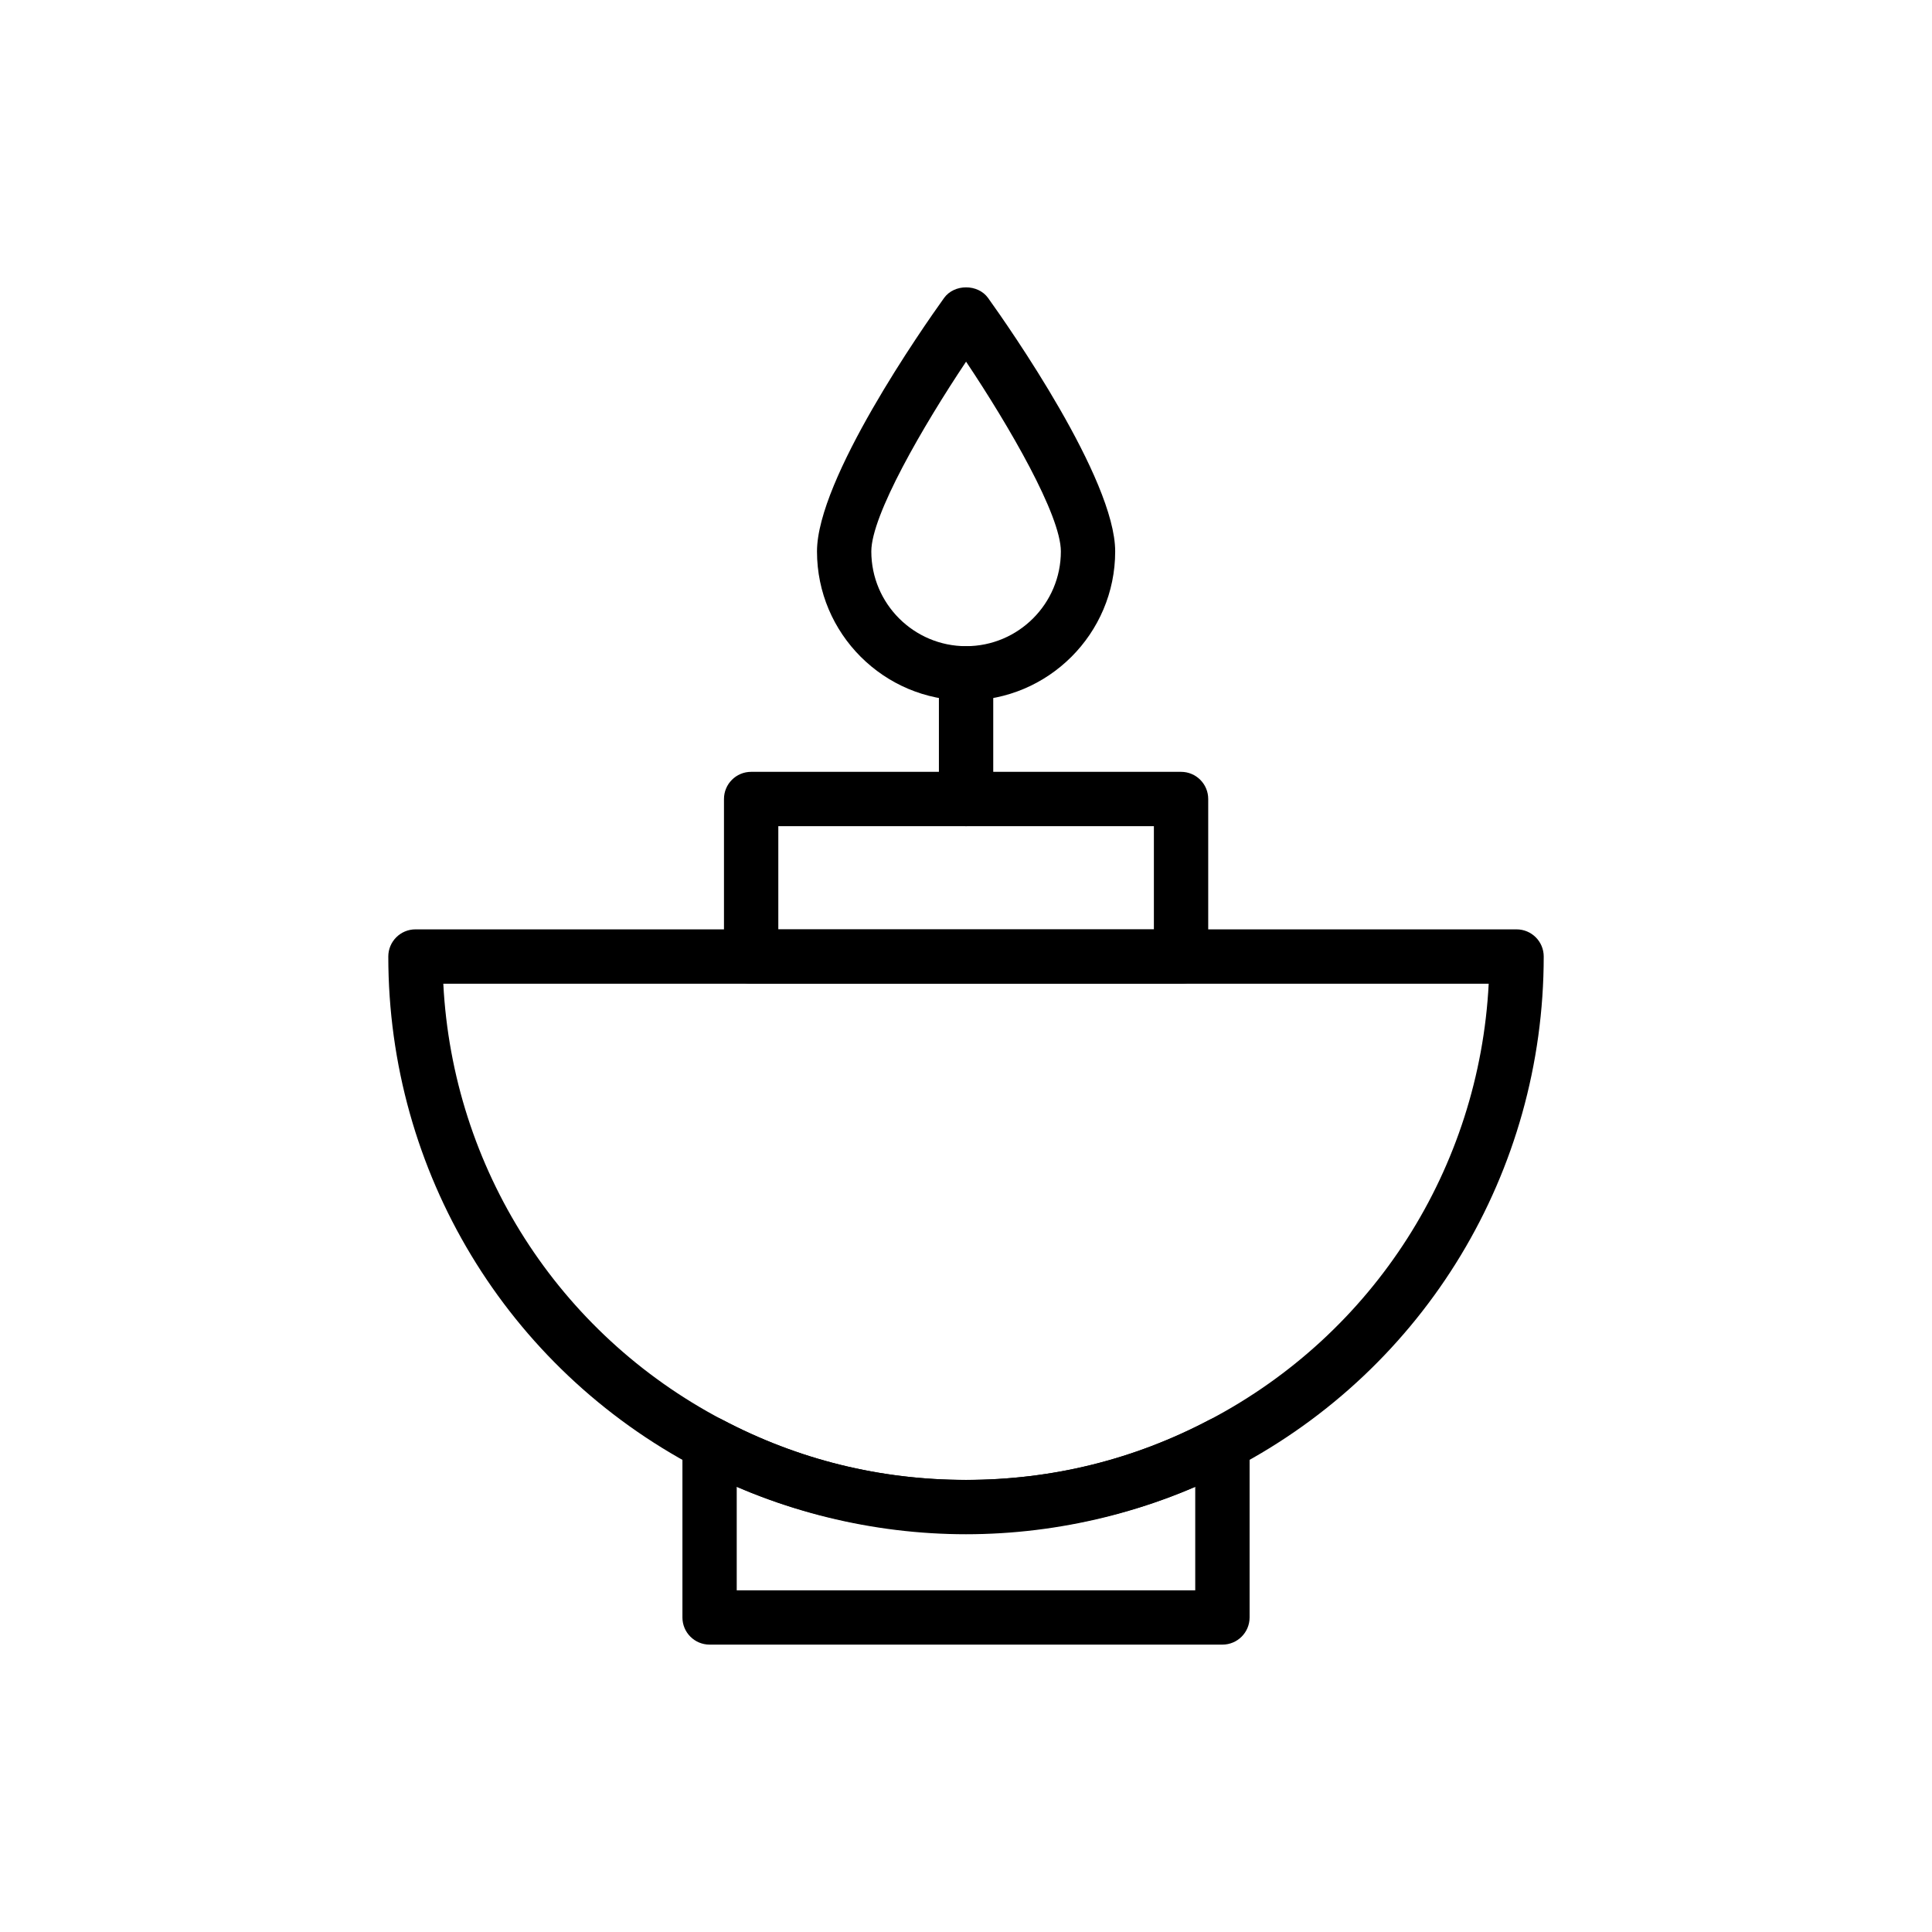 <?xml version="1.0" encoding="UTF-8"?>
<!-- Uploaded to: SVG Repo, www.svgrepo.com, Generator: SVG Repo Mixer Tools -->
<svg fill="#000000" width="800px" height="800px" version="1.1" viewBox="144 144 512 512" xmlns="http://www.w3.org/2000/svg">
 <g>
  <path d="m400 550.59c-24.797 0-49.453-6.094-71.312-17.621-50.445-26.527-81.785-78.438-81.785-135.48 0-3.977 3.219-7.199 7.199-7.199h291.8c3.977 0 7.199 3.219 7.199 7.199 0 57.035-31.34 108.95-81.793 135.48-21.855 11.527-46.512 17.621-71.309 17.621zm-138.52-145.9c2.504 48.812 30.344 92.629 73.918 115.54 20.082 10.594 41.812 15.965 64.602 15.965 22.785 0 44.52-5.371 64.594-15.961 43.586-22.914 71.426-66.73 73.926-115.54z"/>
  <path d="m400.02 329.64c-21.781 0-39.508-17.727-39.508-39.508 0-19.188 28.035-59.301 33.66-67.145 2.699-3.781 8.996-3.781 11.695 0 5.621 7.844 33.668 47.957 33.668 67.145 0 21.781-17.727 39.508-39.516 39.508zm0-89.797c-11.449 17.137-25.113 40.703-25.113 50.289 0 13.848 11.266 25.113 25.113 25.113 13.852 0 25.121-11.266 25.121-25.113 0-9.594-13.664-33.16-25.121-50.289z"/>
  <path d="m400.02 362.95c-3.977 0-7.199-3.219-7.199-7.199v-33.309c0-3.977 3.219-7.199 7.199-7.199 3.977 0 7.199 3.219 7.199 7.199v33.309c0 3.981-3.223 7.199-7.199 7.199z"/>
  <path d="m456.99 404.71h-113.93c-3.977 0-7.199-3.219-7.199-7.199v-41.766c0-3.977 3.219-7.199 7.199-7.199h113.93c3.977 0 7.199 3.219 7.199 7.199v41.766c0 3.977-3.219 7.199-7.195 7.199zm-106.73-14.395h99.531v-27.371h-99.531z"/>
  <path d="m467.95 579.84h-135.9c-3.977 0-7.199-3.219-7.199-7.199v-46.051c0-2.523 1.32-4.863 3.481-6.164 2.156-1.309 4.852-1.379 7.078-0.203 20.074 10.594 41.805 15.965 64.594 15.965 22.785 0 44.52-5.371 64.594-15.961 2.234-1.168 4.922-1.098 7.078 0.203 2.156 1.301 3.481 3.641 3.481 6.164v46.051c-0.004 3.977-3.223 7.195-7.203 7.195zm-128.71-14.395h121.51v-27.434c-38.18 16.488-83.332 16.488-121.51 0z"/>
 </g>
</svg>